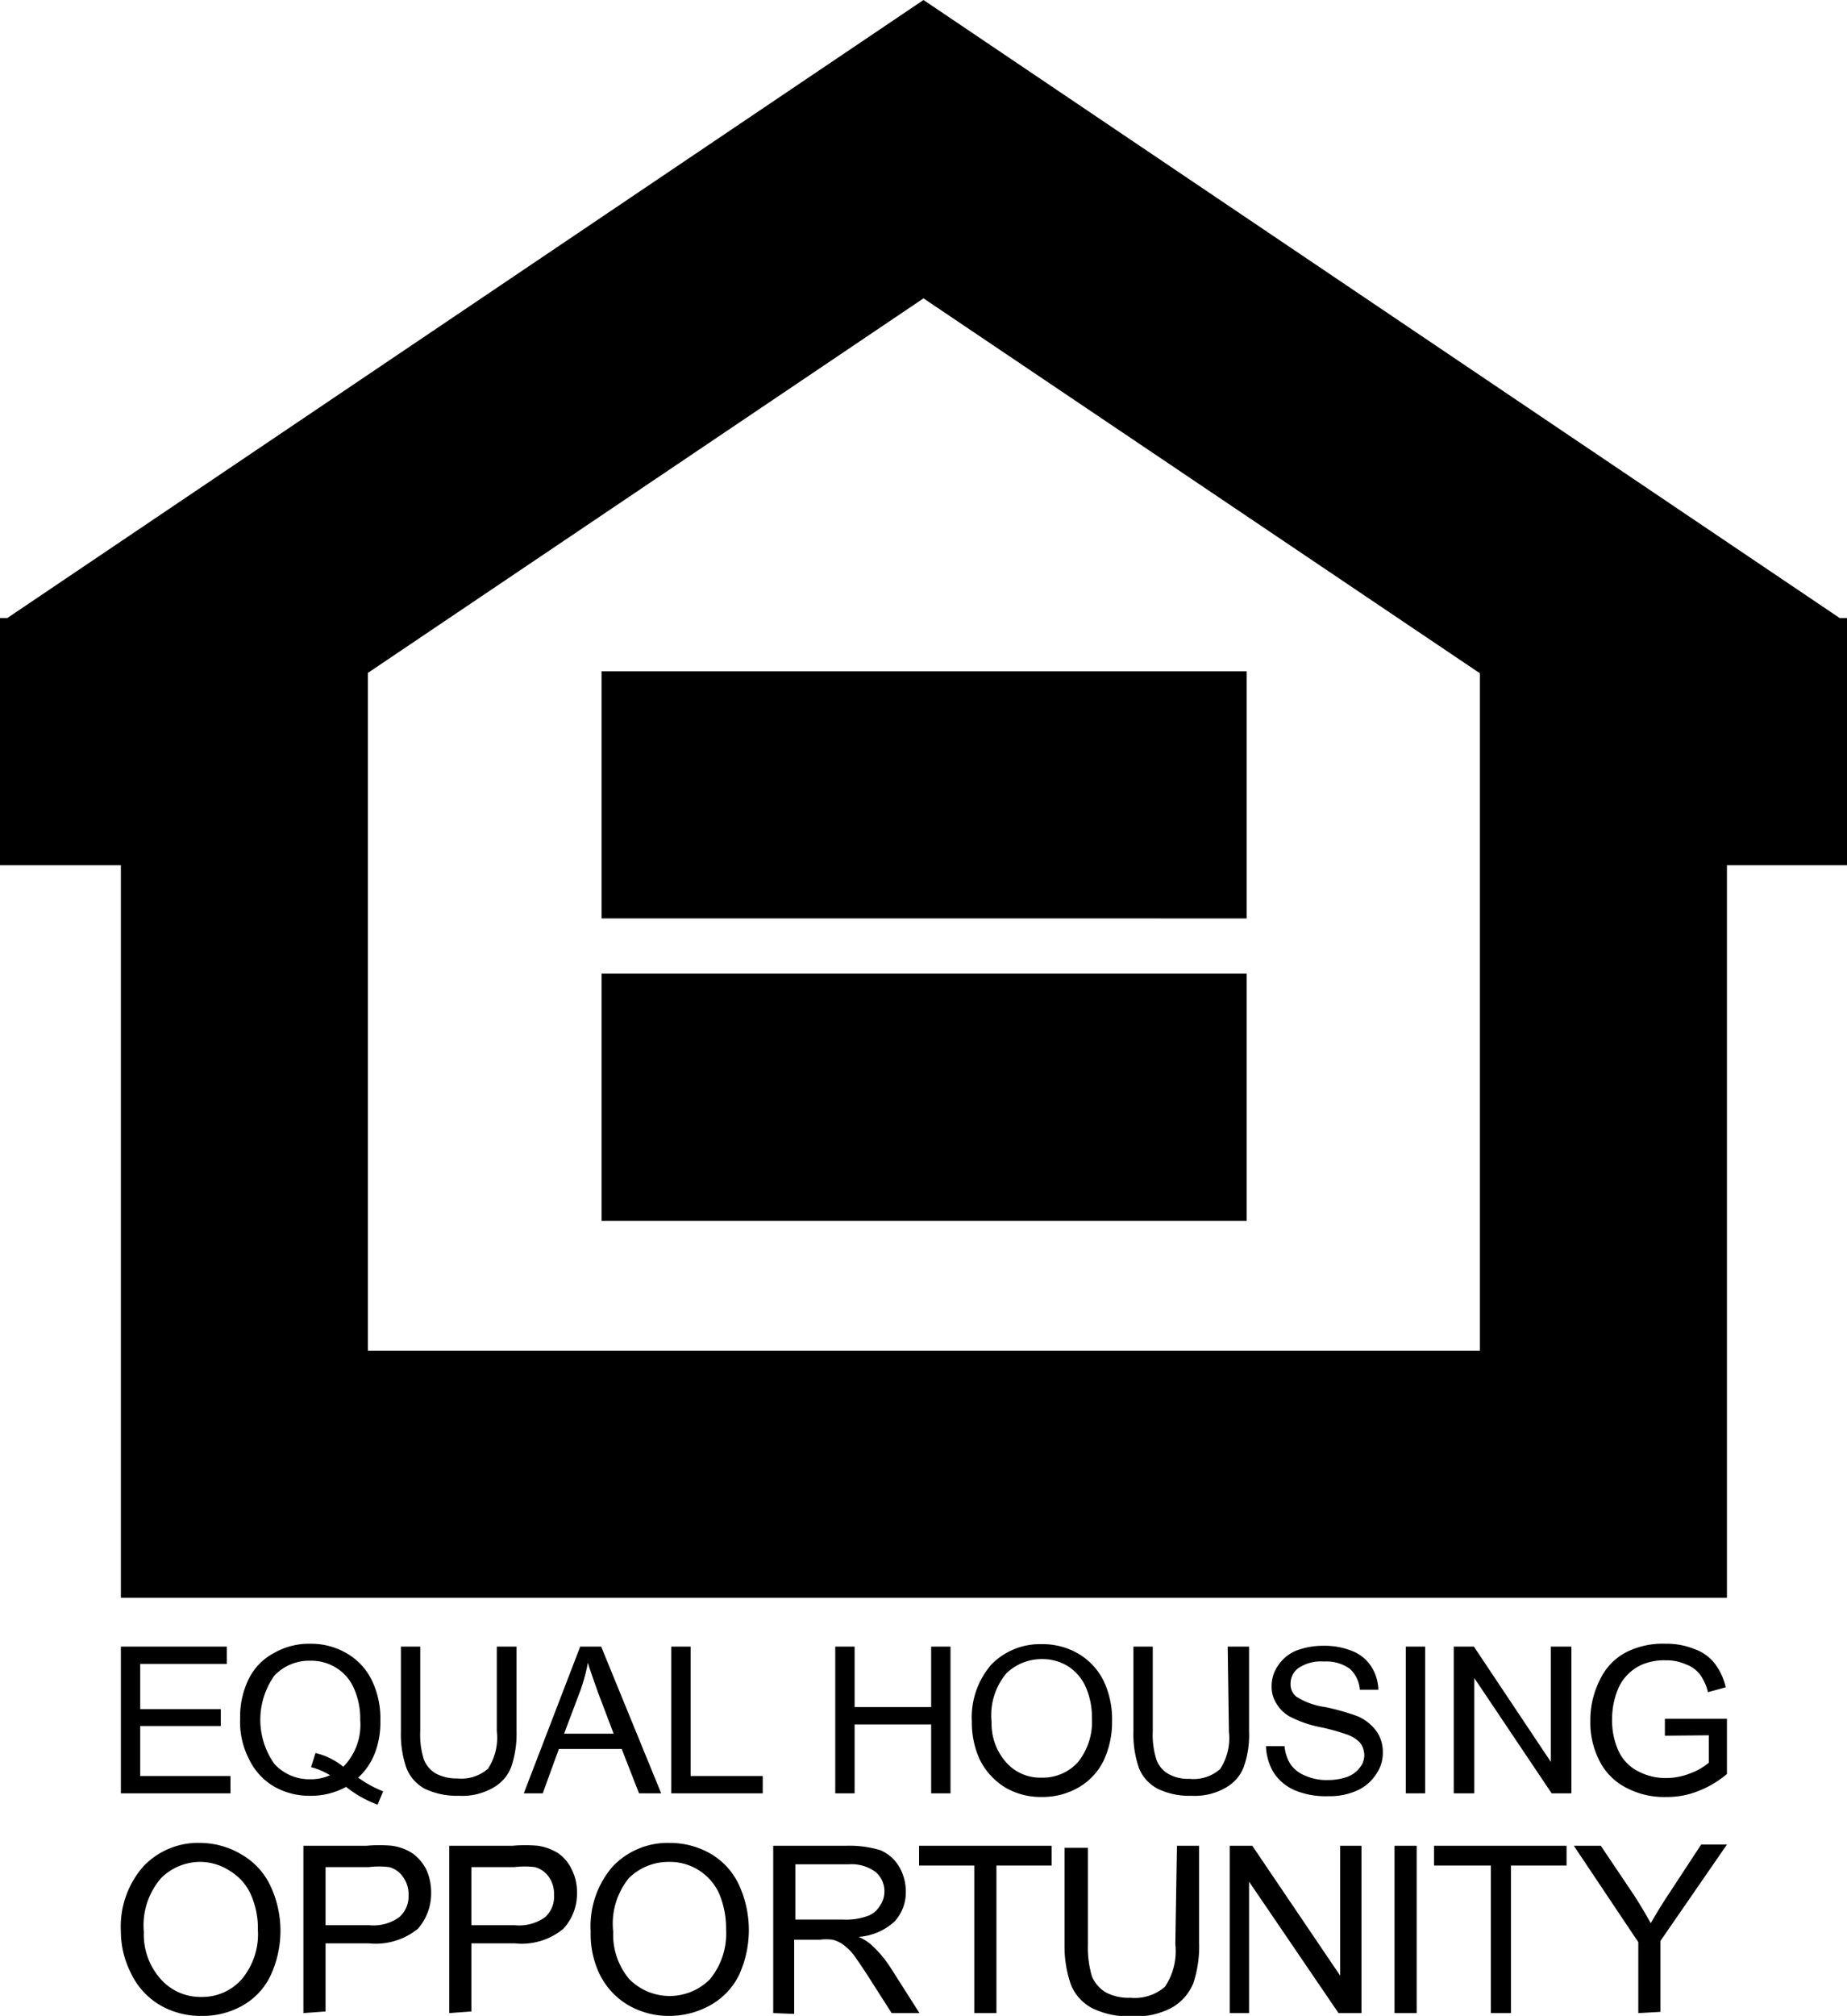 <svg xmlns="http://www.w3.org/2000/svg" width="45.84" height="50"><g data-name="Layer 2"><g data-name="Layer 1"><path d="M14.93 24.15h16.01v6.13H14.93zm0-7.5h16.01v6.13H14.93z"/><path d="M45.66 15.33L22.92 0 .18 15.33H0v6.13h3v18.17h39.86V21.46h3v-6.13zM9.13 33.5V16.69L22.92 7.4l13.81 9.3v16.8zM3 44.48v-3.64h2.63v.43H3.48v1.12h2v.42h-2v1.24h2.24v.43zm5.89-.39a2.78 2.78 0 00.62.34l-.14.33a2.8 2.8 0 01-.78-.44 1.82 1.82 0 01-.9.22 1.76 1.76 0 01-.89-.23 1.57 1.57 0 01-.62-.68 2 2 0 01-.22-1 2.11 2.11 0 01.22-1A1.44 1.44 0 016.8 41a1.72 1.72 0 01.9-.23 1.74 1.74 0 01.91.24 1.55 1.55 0 01.62.67 2.16 2.16 0 01.21 1 2.09 2.09 0 01-.14.81 1.6 1.6 0 01-.41.6zm-1.06-.61a1.72 1.72 0 01.69.34 1.48 1.48 0 00.42-1.16 1.82 1.82 0 00-.15-.77 1.12 1.12 0 00-.44-.52 1.17 1.17 0 00-.64-.18 1.19 1.19 0 00-.9.37 1.89 1.89 0 000 2.19 1.17 1.17 0 00.9.38 1.12 1.12 0 00.48-.1 1.75 1.75 0 00-.47-.2zm4.5-2.64h.49v2.1a2.59 2.59 0 01-.13.88 1 1 0 01-.45.52 1.53 1.53 0 01-.85.2 1.87 1.87 0 01-.84-.17 1 1 0 01-.46-.51 2.54 2.54 0 01-.14-.92v-2.1h.48v2.1a2 2 0 00.09.7.69.69 0 00.3.35 1.09 1.09 0 00.53.12 1 1 0 00.76-.24 1.4 1.4 0 00.22-.93zm.67 3.64l1.4-3.64h.52l1.49 3.64h-.55l-.43-1.1h-1.56l-.4 1.1zM14 43h1.23l-.38-1c-.11-.31-.2-.56-.26-.76a4.26 4.26 0 01-.19.7zm2.66 1.48v-3.64h.48v3.21h1.79v.43zm4.07 0v-3.64h.48v1.5h1.9v-1.5h.48v3.64h-.48v-1.71h-1.9v1.71zm3.39-1.77a2 2 0 01.48-1.42 1.68 1.68 0 011.26-.51 1.74 1.74 0 01.91.24 1.61 1.61 0 01.62.67 2.21 2.21 0 01.21 1 2.25 2.25 0 01-.22 1 1.57 1.57 0 01-.64.66 1.8 1.8 0 01-.88.22 1.75 1.75 0 01-.92-.24 1.69 1.69 0 01-.62-.68 2.19 2.19 0 01-.2-.94zm.49 0a1.44 1.44 0 00.36 1 1.12 1.12 0 00.88.38 1.17 1.17 0 00.9-.38 1.59 1.59 0 00.35-1.09 1.86 1.86 0 00-.15-.77 1.18 1.18 0 00-.44-.52 1.2 1.2 0 00-.65-.18 1.26 1.26 0 00-.88.35 1.62 1.62 0 00-.37 1.22zm5.86-1.87H31v2.1a2.37 2.37 0 01-.13.88 1 1 0 01-.45.52 1.53 1.53 0 01-.85.2 1.8 1.8 0 01-.83-.17 1 1 0 01-.47-.51 2.54 2.54 0 01-.14-.92v-2.1h.48v2.1a2 2 0 00.09.7.66.66 0 00.3.36 1 1 0 00.52.12 1 1 0 00.76-.24 1.4 1.4 0 00.22-.93zm.95 2.47h.46a1 1 0 00.15.45.8.8 0 00.36.28 1.3 1.3 0 00.56.11 1.44 1.44 0 00.49-.08.68.68 0 00.31-.23.49.49 0 00.11-.31.54.54 0 00-.1-.3.85.85 0 00-.33-.21 5.52 5.52 0 00-.65-.18 2.8 2.8 0 01-.7-.23.88.88 0 01-.39-.34.77.77 0 01-.13-.45.88.88 0 01.16-.51 1 1 0 01.45-.37 1.85 1.85 0 01.67-.12 1.81 1.81 0 01.72.13 1 1 0 01.47.38 1.13 1.13 0 01.18.58h-.46a.78.78 0 00-.25-.52 1 1 0 00-.64-.18 1 1 0 00-.63.16.47.47 0 00-.2.39.39.39 0 00.14.32 1.79 1.79 0 00.72.26 5.71 5.71 0 01.81.23 1.14 1.14 0 01.47.38.9.9 0 01.15.51.92.92 0 01-.17.55 1.09 1.09 0 01-.47.4 1.64 1.64 0 01-.71.14 2 2 0 01-.82-.14 1.19 1.19 0 01-.53-.43 1.35 1.35 0 01-.2-.67zm3.47 1.17v-3.64h.48v3.64zm1.19 0v-3.64h.5l1.91 2.86v-2.86H39v3.64h-.49l-1.92-2.86v2.86zm5.24-1.43v-.42h1.54V44a2.5 2.5 0 01-.73.43 2.06 2.06 0 01-.77.14 2 2 0 01-1-.23 1.5 1.5 0 01-.66-.66 2.07 2.07 0 01-.23-1 2.19 2.19 0 01.23-1 1.48 1.48 0 01.64-.69 2 2 0 011-.22 1.8 1.8 0 01.71.13 1.1 1.1 0 01.5.35 1.52 1.52 0 01.28.6l-.44.12a1.29 1.29 0 00-.2-.44.77.77 0 00-.35-.25 1.18 1.18 0 00-.5-.1 1.42 1.42 0 00-.57.1 1.13 1.13 0 00-.39.27 1.11 1.11 0 00-.23.36 1.94 1.94 0 00-.14.73 1.8 1.8 0 00.17.81 1.06 1.06 0 00.49.49 1.45 1.45 0 00.68.16 1.62 1.62 0 00.61-.12 1.52 1.52 0 00.45-.26v-.68zM3 47.91a2.26 2.26 0 01.56-1.62A1.87 1.87 0 015 45.71 2 2 0 016 46a1.76 1.76 0 01.71.77 2.63 2.63 0 010 2.24 1.69 1.69 0 01-.72.75A2 2 0 015 50a2 2 0 01-1.05-.28 1.82 1.82 0 01-.7-.78A2.29 2.29 0 013 47.91zm.57 0A1.66 1.66 0 004 49.1a1.32 1.32 0 001 .43 1.31 1.31 0 001-.44 1.74 1.74 0 00.4-1.23 2.05 2.05 0 00-.17-.86 1.29 1.29 0 00-.5-.58 1.36 1.36 0 00-.73-.24 1.38 1.38 0 00-1 .4 1.79 1.79 0 00-.43 1.34zm3.96 2.02v-4.15H9.1a3.34 3.34 0 01.63 0 1.23 1.23 0 01.51.19 1.12 1.12 0 01.34.4 1.35 1.35 0 01.12.57 1.32 1.32 0 01-.33.9 1.66 1.66 0 01-1.22.36H8.08v1.69zm.55-2.18h1.08a1.09 1.09 0 00.75-.2.69.69 0 00.23-.55.73.73 0 00-.14-.45.6.6 0 00-.34-.24 2 2 0 00-.51 0H8.08zm3.07 2.18v-4.15h1.57a3.48 3.48 0 01.63 0 1.29 1.29 0 01.51.19 1 1 0 01.33.4 1.22 1.22 0 01.13.57 1.28 1.28 0 01-.34.9 1.62 1.62 0 01-1.21.36H11.7v1.69zm.55-2.18h1.07a1.1 1.1 0 00.76-.2.68.68 0 00.22-.55.73.73 0 00-.13-.45.63.63 0 00-.34-.24 2.1 2.1 0 00-.52 0H11.7zm2.96.16a2.26 2.26 0 01.55-1.62 1.88 1.88 0 011.43-.58 2 2 0 011 .27 1.74 1.74 0 01.7.77 2.68 2.68 0 010 2.24 1.74 1.74 0 01-.72.75 2.08 2.08 0 01-1 .26 2 2 0 01-1.05-.28 1.82 1.82 0 01-.7-.78 2.28 2.28 0 01-.21-1.03zm.56 0a1.7 1.7 0 00.4 1.18 1.41 1.41 0 002 0 1.78 1.78 0 00.4-1.23 2.21 2.21 0 00-.17-.89 1.34 1.34 0 00-1.24-.79 1.4 1.4 0 00-1 .4 1.79 1.79 0 00-.39 1.34zm3.97 2.02v-4.15H21a2.65 2.65 0 01.85.11 1 1 0 01.46.4 1.2 1.2 0 01.17.62 1.06 1.06 0 01-.28.75 1.47 1.47 0 01-.89.38 1.18 1.18 0 01.33.21 2.85 2.85 0 01.46.55l.72 1.13h-.69l-.55-.86a13.8 13.8 0 00-.39-.58 1.35 1.35 0 00-.28-.27.77.77 0 00-.25-.11 1.28 1.28 0 00-.31 0h-.64v1.84zm.55-2.32h1.18a1.58 1.58 0 00.59-.08.58.58 0 00.32-.25.61.61 0 00.12-.37.62.62 0 00-.22-.48 1 1 0 00-.67-.19h-1.32zm4.44 2.32v-3.66h-1.37v-.49h3.29v.49h-1.37v3.66zm5.03-4.15h.55v2.4a2.93 2.93 0 01-.14 1 1.24 1.24 0 01-.51.6 1.86 1.86 0 01-1 .23 2.07 2.07 0 01-1-.2 1.15 1.15 0 01-.53-.58 2.91 2.91 0 01-.16-1v-2.4H27v2.39a2.55 2.55 0 00.1.8.85.85 0 00.35.4 1.21 1.21 0 00.6.13 1.15 1.15 0 00.86-.27 1.58 1.58 0 00.26-1.06zm1.31 4.15v-4.15h.56L33.26 49v-3.22h.53v4.15h-.57L31 46.67v3.26zm4.09 0v-4.15h.55v4.15zm2.39 0v-3.66h-1.41v-.49h3.29v.49H37.5v3.66zm3.66 0v-1.76l-1.6-2.39h.67l.82 1.22c.15.23.29.47.42.7.12-.21.27-.46.45-.73l.8-1.22h.64l-1.65 2.39v1.76z"/></g></g></svg>